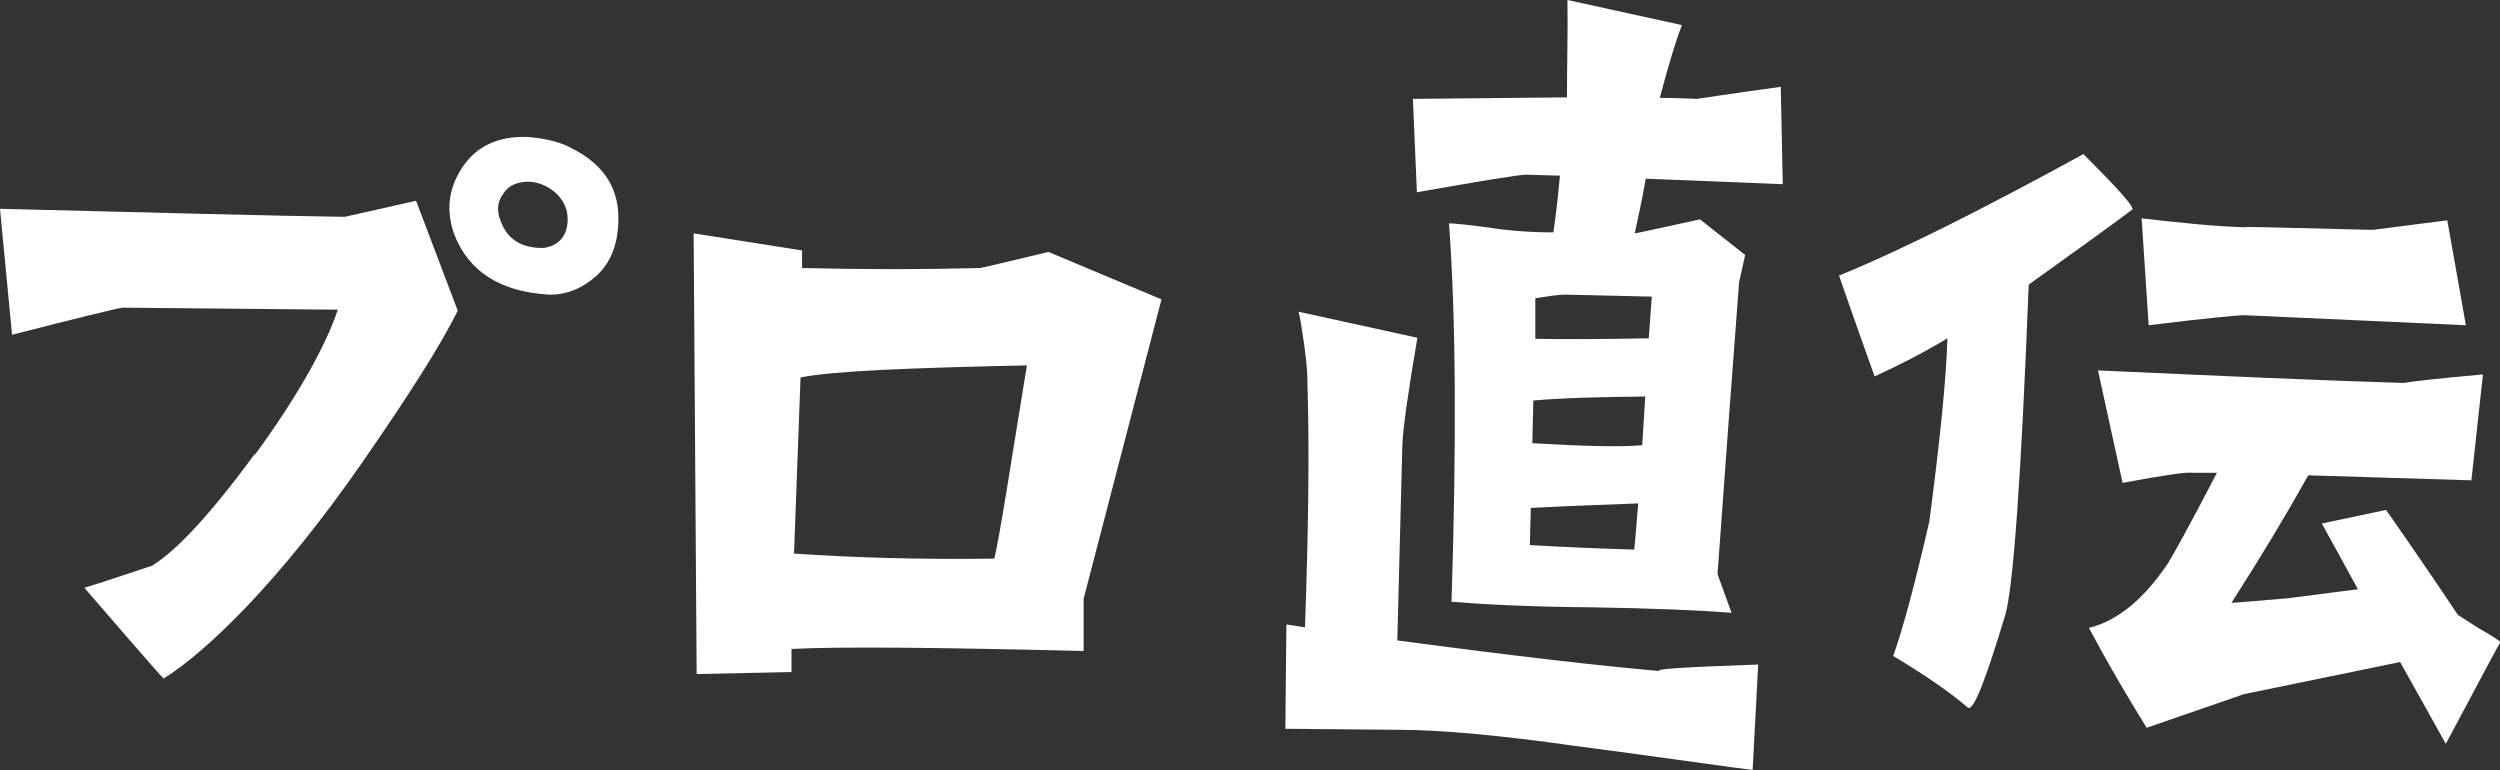 <?xml version="1.0" encoding="UTF-8"?><svg id="_イヤー_2" xmlns="http://www.w3.org/2000/svg" viewBox="0 0 49.81 15.35"><rect x="0" y="0" width="49.81" height="15.35" fill="#333333" stroke="none"/><defs><style>.cls-1{fill:#fff;}</style></defs><g id="_イヤー_1-2"><g><path class="cls-1" d="M5.08,9.06c.88-1.2,1.43-2.22,1.65-2.89l-4.29-.04c-.18,.03-.91,.21-2.2,.54l-.24-2.51c3.23,.08,5.38,.14,6.87,.16l1.42-.32,.83,2.19c-.35,.71-1,1.72-1.9,3.02-1.65,2.38-3.1,3.77-3.96,4.31-.02,0-1.58-1.81-1.58-1.81,.34-.1,.78-.25,1.35-.44,.48-.29,1.17-1.03,2.05-2.23Zm7.24-4.65c-.01,.44-.14,.81-.43,1.08-.29,.26-.61,.39-.96,.38-.97-.06-1.59-.46-1.88-1.2-.16-.46-.12-.87,.12-1.27,.28-.47,.74-.7,1.36-.67,.35,.03,.65,.1,.91,.25,.61,.32,.9,.8,.88,1.42Zm-1.01-.04c0-.21-.08-.37-.23-.52-.17-.15-.35-.22-.54-.23-.21,0-.39,.06-.5,.22-.13,.17-.15,.35-.07,.55,.13,.37,.41,.56,.87,.55,.3-.05,.47-.25,.47-.57Z"/><path class="cls-1" d="M23.14,5.97l-1.55,5.96v1.04c-2.92-.07-4.86-.09-5.82-.04v.46l-1.89,.04-.06-8.78,2.16,.34v.35c1.24,.03,2.43,.03,3.54,0,.04,0,.48-.11,1.37-.32l2.24,.94Zm-2.68,1.31c-2.35,.05-3.85,.11-4.51,.24l-.13,3.51c1.18,.08,2.5,.12,3.99,.1,.1-.4,.31-1.76,.65-3.85Z"/><path class="cls-1" d="M26,12.51c.07-1.94,.09-3.55,.05-4.86,0-.35-.05-.69-.1-1.01-.04-.3-.08-.44-.08-.43l2.37,.52c-.19,1.11-.29,1.83-.3,2.15l-.1,3.88c2.32,.31,4.07,.51,5.23,.61-.14-.04,.52-.08,1.96-.13l-.11,2.1c-.37-.04-1.57-.22-3.55-.48-1.48-.21-2.66-.32-3.54-.32l-2.22-.02,.02-2.08,.37,.06ZM28.15,1.97c.83-.01,1.85-.02,3.07-.03,0-.64,.02-1.27,.01-1.94l2.28,.5c-.09,.23-.25,.72-.44,1.45,.26,0,.51,.01,.74,.02,.02,0,.57-.09,1.67-.24l.04,1.94-2.73-.11c-.08,.46-.16,.81-.22,1.09,.02,0,.44-.09,1.3-.28l.9,.71c-.04,.18-.08,.37-.12,.54-.13,1.68-.27,3.61-.43,5.82l.28,.77c-.62-.05-1.55-.09-2.79-.11-1.25-.01-2.17-.06-2.79-.11,.1-3.13,.09-5.63-.05-7.54,.09,0,.44,.03,1.04,.12,.42,.05,.78,.06,1.04,.06,.04-.28,.09-.67,.13-1.13l-.67-.02c-.14,0-.87,.12-2.18,.35l-.08-1.87Zm2.44,3.97v.81c.51,.01,1.25,.01,2.26-.01l.06-.83c-1.01-.02-1.57-.04-1.73-.04-.12,0-.32,.03-.58,.07Zm2.19,1.96c-.94,.01-1.68,.03-2.23,.08l-.02,.85c1.01,.06,1.75,.08,2.19,.04l.06-.97Zm-.14,2.13c-.48,.02-1.18,.04-2.14,.09l-.02,.74c.69,.04,1.38,.07,2.08,.09,.03-.28,.05-.58,.08-.92Z"/><path class="cls-1" d="M42.49,4.17c-.45,.34-1.15,.84-2.07,1.5-.15,3.86-.31,6.07-.47,6.59-.39,1.3-.63,1.91-.74,1.84-.36-.31-.87-.66-1.49-1.03,.19-.53,.43-1.42,.72-2.68,.22-1.67,.34-2.89,.36-3.65-.48,.29-.97,.54-1.45,.76-.46-1.28-.69-1.96-.71-2.01,1.14-.46,2.77-1.27,4.87-2.42,.65,.65,.98,1.01,.98,1.1Zm.17,.18c.81,.09,1.44,.16,2.1,.18-.19-.02,.44,0,2.51,.05l1.49-.19,.37,2.09-4.41-.2c-.12,0-.69,.05-1.91,.2l-.14-2.12Zm-.87,3.03c2.68,.12,4.45,.2,6.1,.25,.16-.03,.69-.09,1.58-.17l-.23,2.11-3.25-.1c-.43,.77-.94,1.62-1.53,2.54,.11,0,.48-.04,1.12-.09,.71-.09,1.17-.15,1.4-.18l-.72-1.31,1.28-.27c.49,.7,.97,1.4,1.43,2.09,0,0,.14,.09,.42,.27,.3,.17,.43,.26,.43,.28-.02,0-.37,.68-1.09,2.02l-.91-1.63-3.11,.64-1.94,.67c-.41-.66-.8-1.33-1.15-1.99,.57-.14,1.09-.57,1.57-1.28,.09-.14,.43-.75,.98-1.81h-.48c-.12-.02-.53,.04-1.4,.2l-.49-2.24Z"/></g></g></svg>